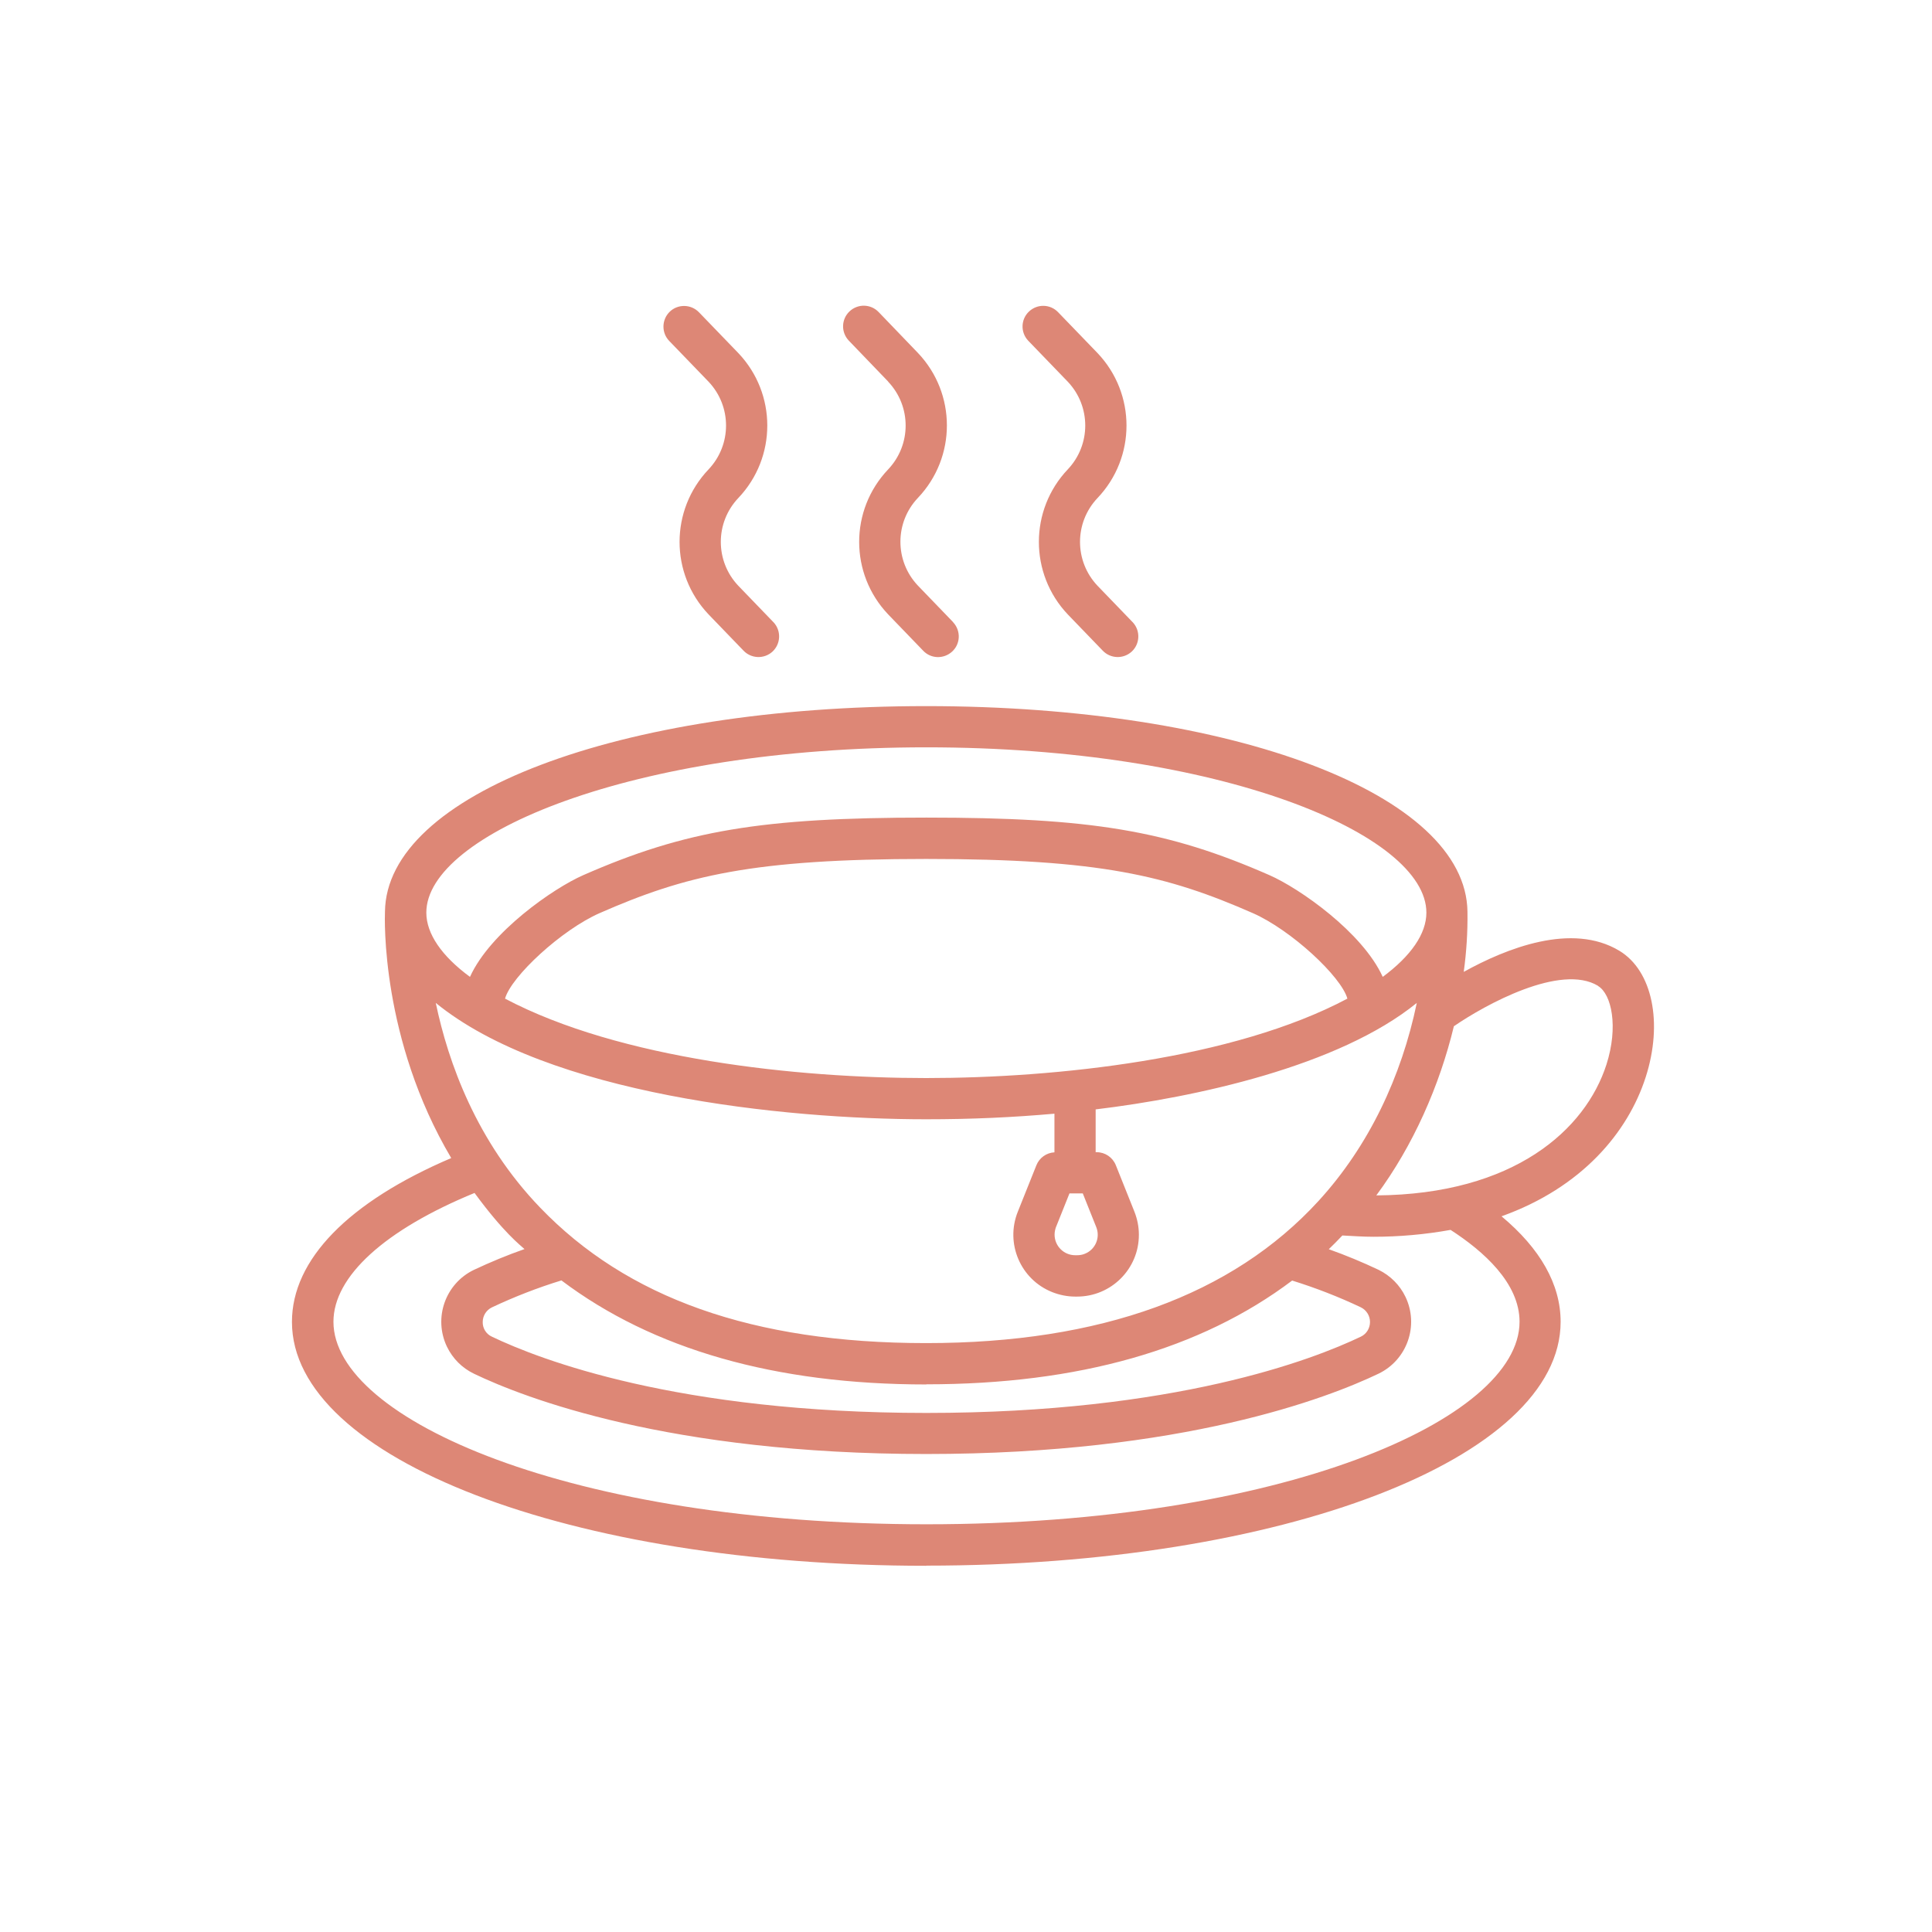 <?xml version="1.0" encoding="UTF-8"?>
<svg id="_圖層_2" data-name="圖層 2" xmlns="http://www.w3.org/2000/svg" xmlns:xlink="http://www.w3.org/1999/xlink" viewBox="0 0 135 135">
  <defs>
    <style>
      .cls-1 {
        fill: none;
      }

      .cls-2 {
        fill: #dd8776;
      }

      .cls-3 {
        clip-path: url(#clippath);
      }
    </style>
    <clipPath id="clippath">
      <rect class="cls-1" width="135" height="135"/>
    </clipPath>
  </defs>
  <g id="_圖層_5" data-name="圖層 5">
    <g class="cls-3">
      <g>
        <path class="cls-2" d="M49.51,26.67c1.63,1.72,1.63,4.41,0,6.13-2.7,2.84-2.7,7.29,0,10.13l2.43,2.52c.54.58,1.45.62,2.04.08.58-.54.62-1.45.08-2.04-.01-.01-.03-.03-.04-.04l-2.43-2.52c-1.63-1.72-1.63-4.41,0-6.13,2.7-2.84,2.7-7.29,0-10.13l-2.75-2.85c-.55-.57-1.47-.59-2.04-.04-.57.55-.59,1.47-.04,2.04h0l2.75,2.85Z"/>
        <path class="cls-2" d="M62.06,26.67c1.63,1.72,1.63,4.41,0,6.13-2.7,2.84-2.7,7.29,0,10.13l2.43,2.52c.54.59,1.45.62,2.04.08.59-.54.62-1.45.08-2.04-.01-.02-.03-.03-.04-.05l-2.43-2.52c-1.63-1.72-1.63-4.41,0-6.13,2.7-2.84,2.7-7.29,0-10.13l-2.74-2.85c-.55-.58-1.46-.6-2.04-.05-.58.55-.6,1.46-.05,2.04,0,0,0,0,.01.01l2.74,2.85Z"/>
        <path class="cls-2" d="M74.61,26.67c1.63,1.72,1.63,4.41,0,6.13-2.69,2.84-2.69,7.29,0,10.13l2.43,2.52c.54.58,1.45.62,2.04.08.58-.54.62-1.45.08-2.04-.01-.01-.03-.03-.04-.04l-2.43-2.52c-1.63-1.72-1.63-4.41,0-6.13,2.7-2.84,2.7-7.29,0-10.13l-2.75-2.85c-.55-.58-1.46-.6-2.04-.05-.58.55-.6,1.46-.05,2.04,0,0,0,0,.01.01l2.75,2.85Z"/>
        <path class="cls-2" d="M64.73,109.4c24.85,0,44.32-7.48,44.32-17.04,0-2.62-1.43-5.12-4.13-7.37,5.62-2.01,8.83-5.87,10.07-9.71,1.23-3.81.47-7.45-1.83-8.84-3.32-2.01-7.92-.17-10.88,1.47.19-1.39.28-2.79.26-4.19,0,0,0,0,0-.01-.09-8.2-16.32-14.37-37.82-14.37s-37.73,6.17-37.82,14.37c0,0,0,0,0,.01-.02.43-.29,8.89,4.63,17.2-7.19,3.07-11.13,7.1-11.13,11.45,0,9.55,19.47,17.04,44.32,17.04h0ZM111.67,68.9c.94.57,1.43,2.84.58,5.49-1.46,4.53-6.43,9.07-16.08,9.14,2.58-3.48,4.42-7.67,5.42-11.82,2.18-1.5,7.46-4.41,10.08-2.82h0ZM64.73,52.22c20.59,0,34.94,6.09,34.94,11.55,0,1.48-1.08,3.03-3.05,4.49-1.42-3.12-5.82-6.19-7.92-7.11-7.11-3.12-12.48-4.02-23.97-4.02s-16.86.9-23.97,4.02c-2.1.92-6.5,3.98-7.92,7.11-1.97-1.45-3.05-3.01-3.05-4.49,0-5.46,14.35-11.55,34.94-11.55ZM73.79,85.74l.94-2.35h.93l.94,2.35c.3.74-.06,1.58-.8,1.87-.17.07-.35.1-.54.1h-.13c-.8,0-1.44-.65-1.44-1.44,0-.18.04-.37.1-.54h0ZM64.73,75.33c-9.04,0-21.41-1.31-29.44-5.55.43-1.55,3.95-4.81,6.62-5.98,5.95-2.61,10.66-3.78,22.81-3.78s16.86,1.17,22.81,3.78c2.67,1.17,6.19,4.43,6.62,5.98-7.96,4.23-20.35,5.55-29.44,5.55ZM64.73,78.21c3.16,0,6.01-.13,8.95-.39v2.7c-.56.03-1.05.38-1.26.9l-1.3,3.25c-.89,2.22.19,4.74,2.41,5.62.51.2,1.05.31,1.6.31h.13c2.39,0,4.33-1.94,4.32-4.33,0-.55-.11-1.09-.31-1.6l-1.3-3.25c-.22-.55-.75-.91-1.34-.91h-.07v-2.99c6.96-.84,16.97-3,22.44-7.44-1.07,5.14-3.34,9.98-6.86,13.83-6.03,6.59-15.25,9.94-27.42,9.94s-20.93-3.18-26.97-9.46c-4.46-4.63-6.43-10.15-7.3-14.31,7.82,6.38,24.21,8.13,34.27,8.13h0ZM64.73,96.73c10.61,0,19.18-2.44,25.56-7.25,1.64.51,3.24,1.13,4.8,1.87.39.19.64.59.64,1.02,0,.44-.24.84-.64,1.03-3.34,1.6-12.98,5.33-30.36,5.33s-27.02-3.73-30.36-5.33c-.4-.18-.65-.59-.64-1.02,0-.44.25-.84.65-1.03,1.57-.74,3.19-1.37,4.85-1.88,6.38,4.81,14.92,7.27,25.51,7.27h0ZM33.16,83.36c2.04,2.78,3.2,3.65,3.49,3.92-1.2.42-2.38.91-3.53,1.45-2,.96-2.85,3.36-1.89,5.37.4.83,1.06,1.49,1.89,1.89,3.52,1.69,13.64,5.61,31.6,5.61s28.09-3.93,31.6-5.61c2-.96,2.85-3.36,1.89-5.37-.39-.82-1.06-1.49-1.88-1.89-1.14-.54-2.3-1.02-3.48-1.44.32-.31.64-.63.95-.96.74.04,1.47.09,2.17.09,1.81,0,3.61-.16,5.39-.48,2.29,1.48,4.82,3.71,4.82,6.42,0,6.83-16.65,14.15-41.44,14.15s-41.44-7.32-41.44-14.15c0-3.17,3.59-6.43,9.88-9.01h0Z"/>
      </g>
    </g>
  </g>
</svg>